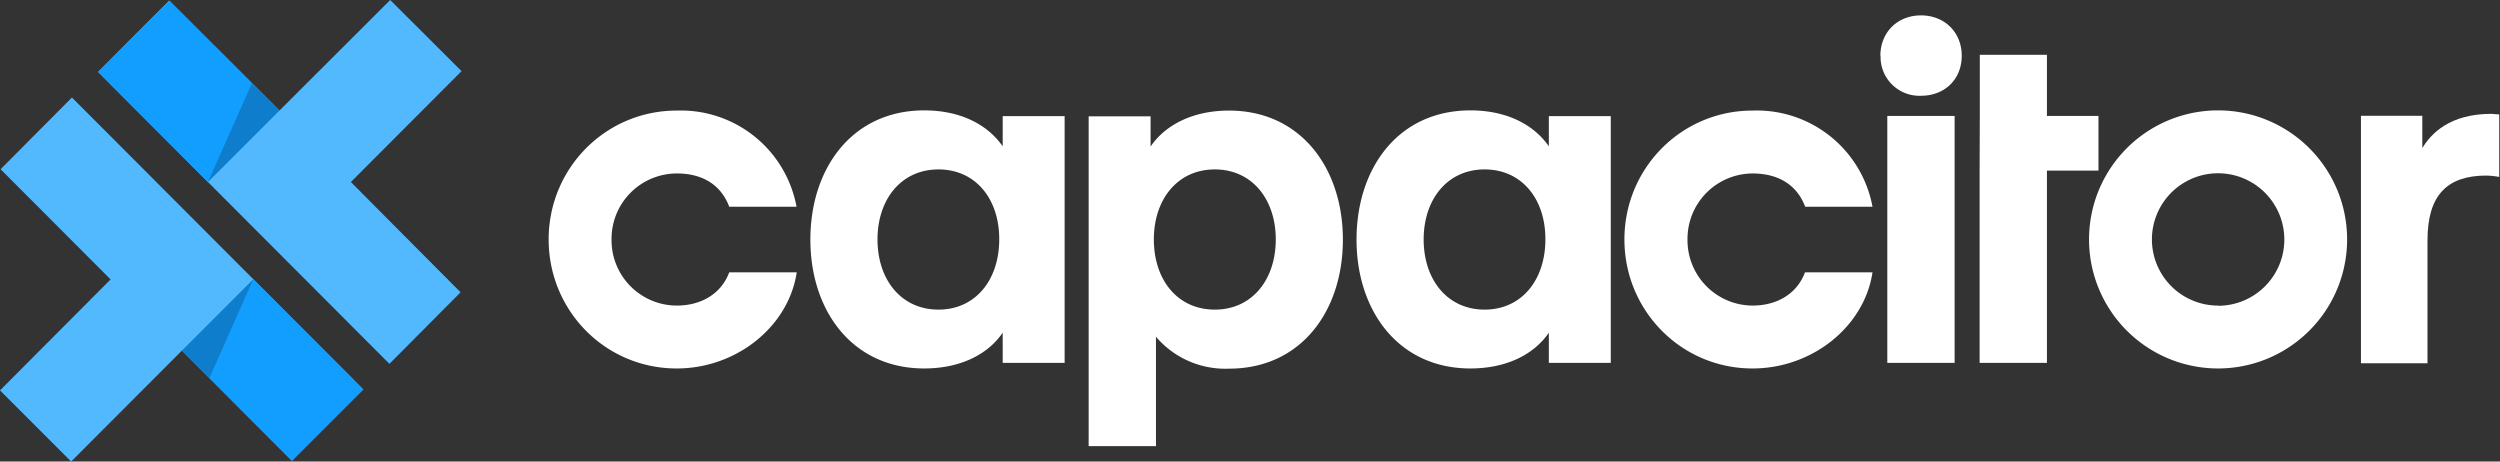 <svg xmlns="http://www.w3.org/2000/svg" class="capacitor-logo sc-site-header" width="130" height="24" fill="none"><rect width="100%" height="100%" fill="#333333" stroke="none"/><path d="M55.36 6.03v12.84h-3.22V17.3c-.8 1.17-2.26 1.86-4.08 1.86-3.73 0-5.92-2.99-5.92-6.7 0-3.73 2.19-6.72 5.92-6.72 1.82 0 3.26.69 4.08 1.87V6.04h3.22zM48.8 8.81c-1.94 0-3.17 1.56-3.17 3.64 0 2.09 1.23 3.65 3.17 3.65s3.16-1.56 3.16-3.65c.01-2.08-1.21-3.64-3.16-3.64zM60.1 23.2h-3.49V6.05h3.22v1.57c.8-1.17 2.26-1.87 4.08-1.87 3.73 0 5.92 3 5.92 6.71 0 3.73-2.19 6.71-5.92 6.71a4.73 4.73 0 0 1-3.8-1.66v5.7zm3.07-7.1c1.94 0 3.17-1.56 3.17-3.65 0-2.08-1.23-3.64-3.17-3.64S60 10.37 60 12.45c0 2.09 1.22 3.65 3.17 3.65zM83.76 6.03v12.84h-3.22V17.3c-.8 1.17-2.26 1.86-4.08 1.86-3.73 0-5.92-2.99-5.92-6.7 0-3.73 2.18-6.72 5.92-6.72 1.82 0 3.26.69 4.08 1.87V6.04h3.22zM77.2 8.81c-1.94 0-3.17 1.56-3.17 3.64 0 2.09 1.23 3.65 3.17 3.65s3.16-1.56 3.16-3.65c.01-2.08-1.21-3.64-3.16-3.64zm-39.28 5.35c-.41 1.11-1.45 1.73-2.73 1.73a3.4 3.4 0 0 1-3.39-3.44 3.4 3.4 0 0 1 3.4-3.43c1.27 0 2.27.54 2.72 1.73h3.5a6.12 6.12 0 0 0-6.23-5c-3.7 0-6.66 3-6.66 6.7 0 3.71 2.95 6.71 6.66 6.71 3.12 0 5.82-2.19 6.24-5h-3.5zm55.94 0c-.41 1.11-1.45 1.73-2.73 1.73a3.4 3.4 0 0 1-3.38-3.44 3.4 3.4 0 0 1 3.38-3.43c1.28 0 2.29.54 2.74 1.73h3.5a6.12 6.12 0 0 0-6.24-5c-3.7 0-6.66 3-6.66 6.7 0 3.71 2.96 6.71 6.66 6.71 3.12 0 5.82-2.19 6.24-5h-3.5zM97.78 2.9c0-1.22.89-2.1 2.11-2.1 1.23 0 2.12.88 2.12 2.1 0 1.23-.89 2.08-2.12 2.08a2.02 2.02 0 0 1-2.1-2.08zm.37 3.13h3.49v12.84h-3.5V6.03zm4.8 0V2.85h3.49v3.18h2.68v2.84h-2.68v10h-3.5V8.79" fill="#000" class="sc-site-header" style="fill:#fff"/><path fill-rule="evenodd" clip-rule="evenodd" d="M115.34 15.9a3.44 3.44 0 1 0 0-6.89 3.44 3.44 0 0 0 0 6.88zm0 3.26a6.71 6.71 0 1 0 0-13.42 6.71 6.71 0 0 0 0 13.42z" fill="#000" class="sc-site-header" style="fill:#fff"/><path d="M129.96 9.2s-.36-.07-.67-.07c-2.02 0-3.06 1-3.06 3.36v6.4h-3.46V6.02h3.19V7.7c.46-.76 1.43-1.78 3.59-1.78l.41.03V9.2z" fill="#000" class="sc-site-header" style="fill:#fff"/><path d="M3.74 5.07.03 8.8l5.72 5.73L0 20.3 3.7 24l5.76-5.77 5.72 5.73 3.71-3.71L3.74 5.07z" fill="#53B9FF" class="sc-site-header"/><path d="m13.17 14.52-3.71 3.71 5.72 5.73 3.71-3.71-5.72-5.73z" fill="#119EFF" class="sc-site-header"/><path d="m13.17 14.52-3.71 3.71 1.43 1.43 2.28-5.14z" fill="#000" fill-opacity=".2" class="sc-site-header"/><path fill-rule="evenodd" clip-rule="evenodd" d="M18.24 9.47 24 3.7 20.29 0l-5.76 5.75L8.8.03 5.1 3.74l15.15 15.18 3.7-3.72-5.7-5.73z" fill="#53B9FF" class="sc-site-header"/><path d="m10.81 9.47 3.72-3.72L8.8.03 5.1 3.74l5.71 5.73z" fill="#119EFF" class="sc-site-header"/><path d="m10.81 9.47 3.72-3.72-1.43-1.42-2.29 5.14z" fill="#000" fill-opacity=".2" class="sc-site-header"/></svg>